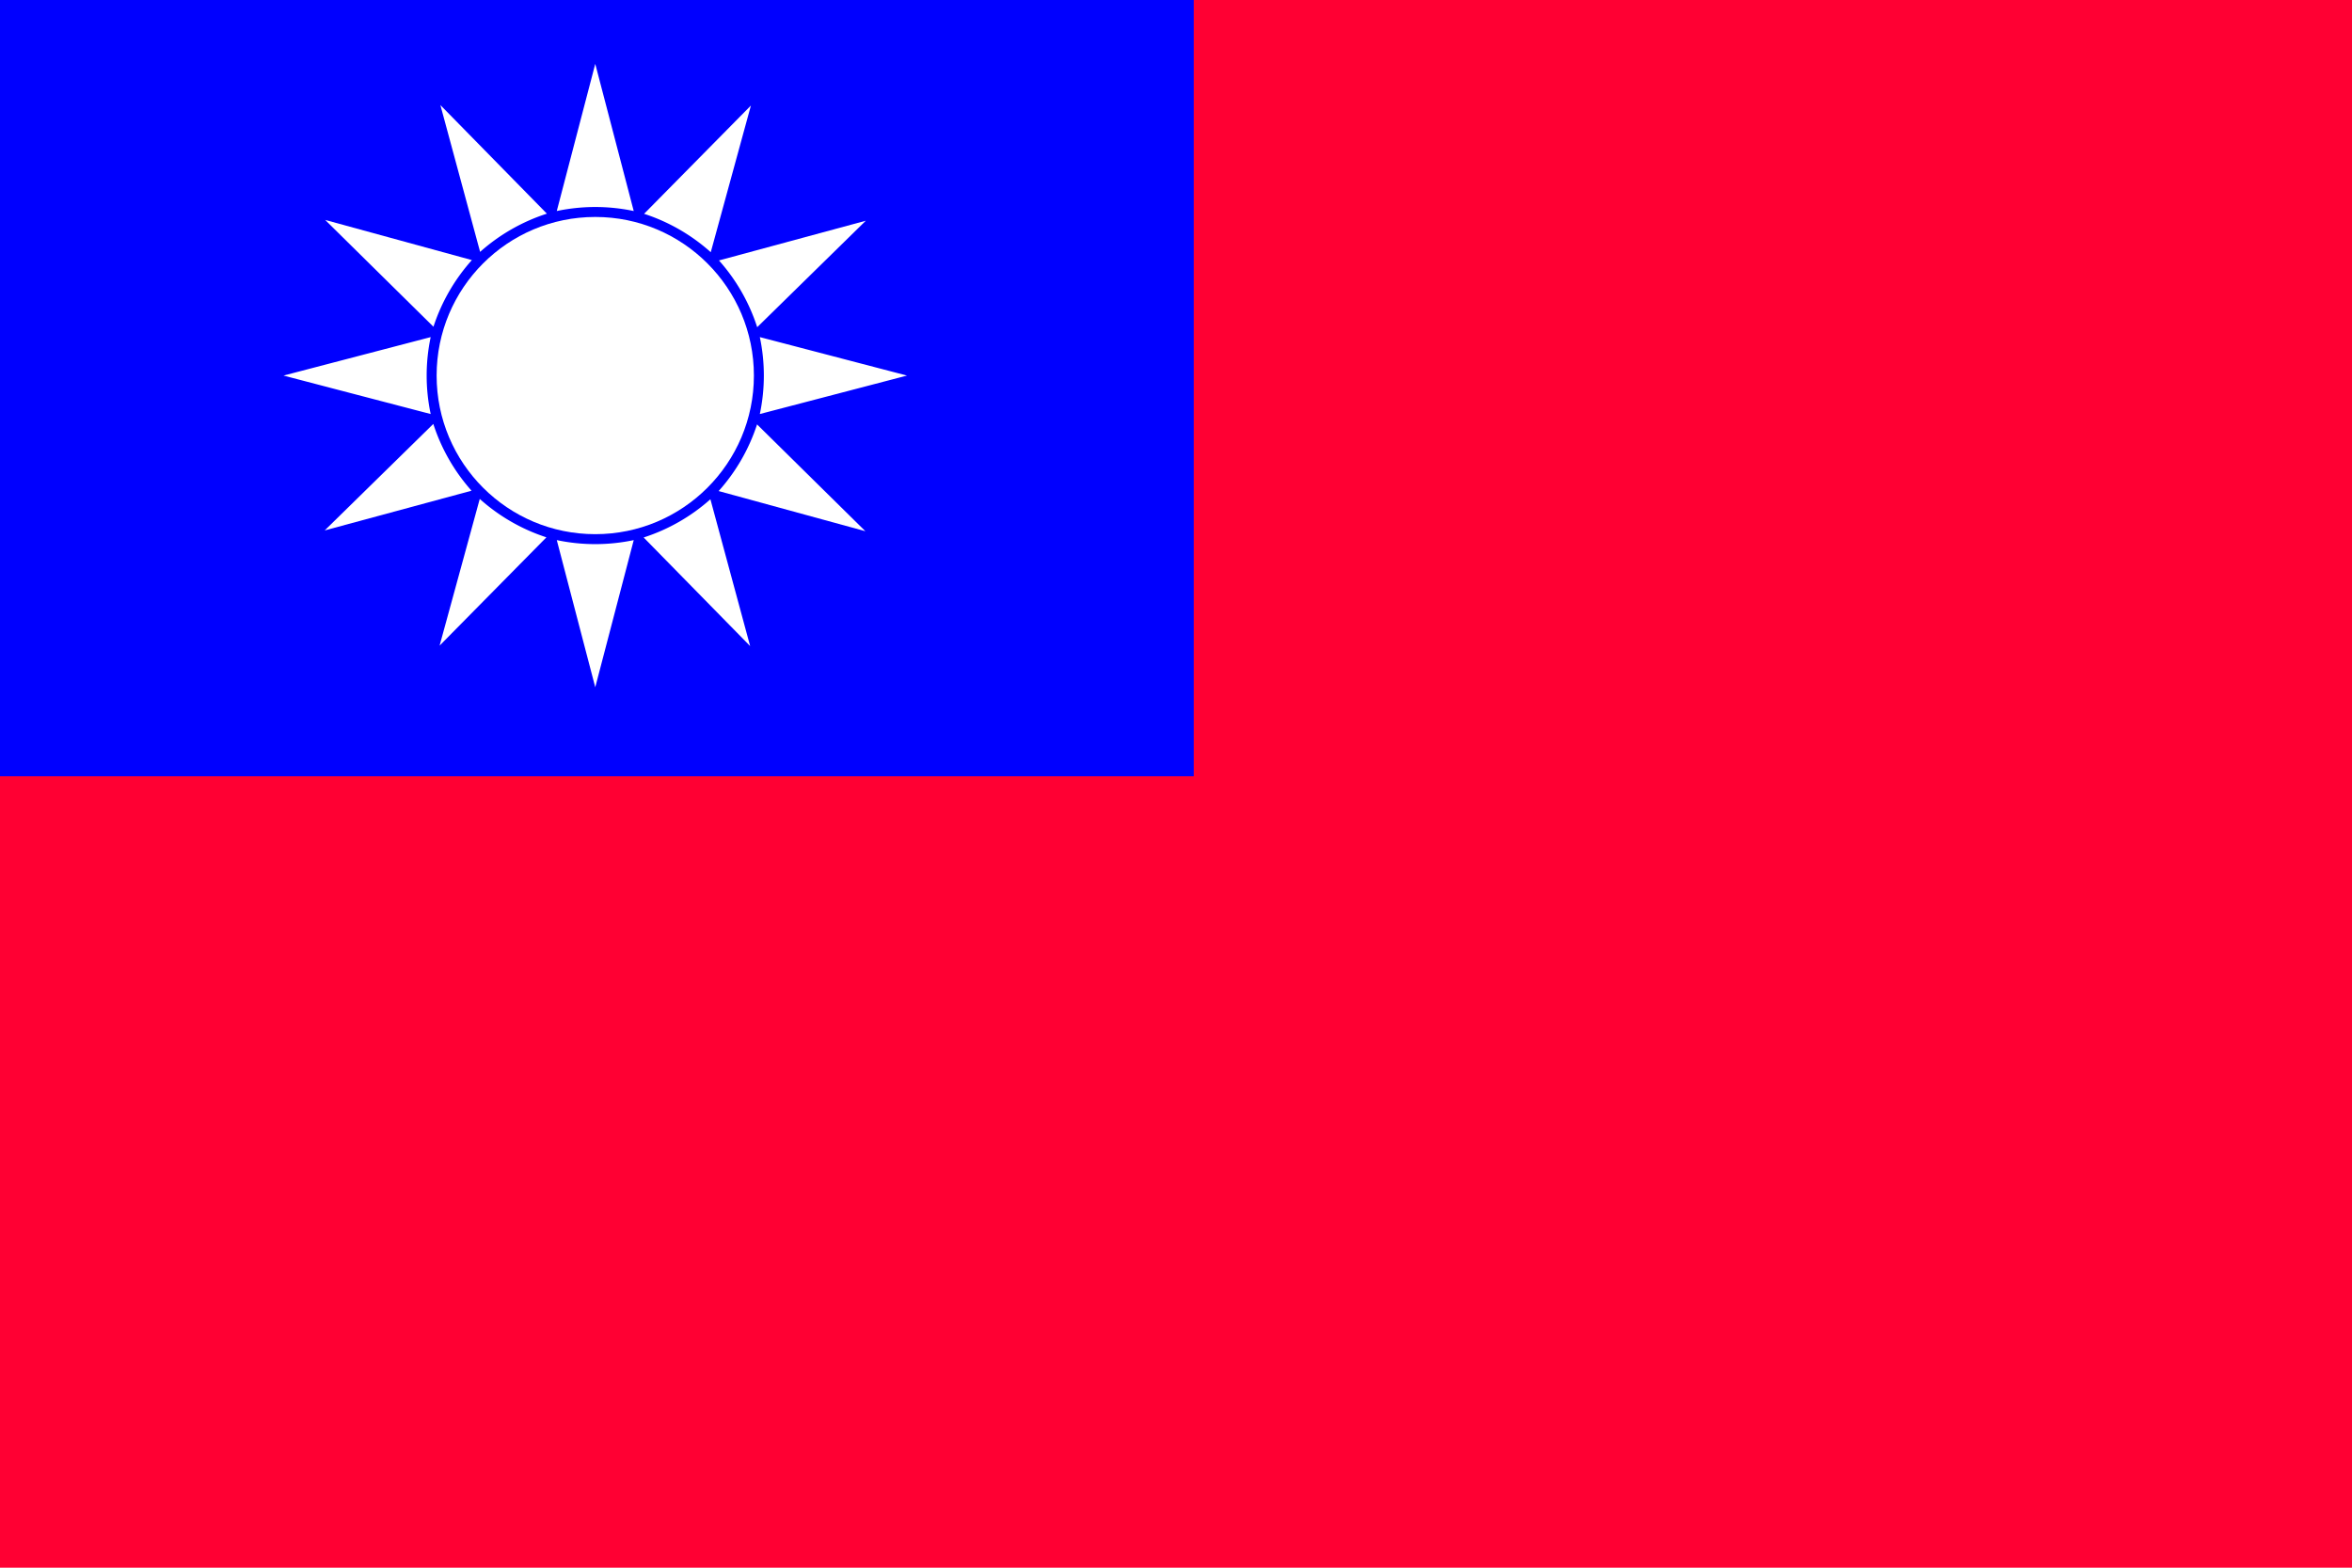 <svg id="レイヤー_1" data-name="レイヤー 1" xmlns="http://www.w3.org/2000/svg" width="600" height="400" viewBox="0 0 600 400">
  <defs>
    <style>
      .cls-1 {
        fill: #f03;
      }

      .cls-2 {
        fill: blue;
      }

      .cls-3 {
        fill: #fff;
      }
    </style>
  </defs>
  <title>taiwan</title>
  <g>
    <rect class="cls-1" width="600" height="400"/>
    <rect class="cls-2" width="304.523" height="198.058"/>
    <path class="cls-3" d="M161.666,53.843,151.852,16.3l-9.815,37.542a47.542,47.542,0,0,1,19.628,0Z" transform="translate(-0.001 0.001)"/>
    <path class="cls-3" d="M193.836,105.64l37.542-9.813-37.542-9.815a47.542,47.542,0,0,1,0,19.628Z" transform="translate(-0.001 0.001)"/>
    <path class="cls-3" d="M142.039,137.81l9.813,37.542L161.667,137.81a47.545,47.545,0,0,1-19.628,0Z" transform="translate(-0.001 0.001)"/>
    <path class="cls-3" d="M109.869,86.013,72.326,95.827l37.542,9.814a47.54,47.54,0,0,1,0-19.628Z" transform="translate(-0.001 0.001)"/>
    <path class="cls-3" d="M181.318,64.352l10.243-37.427-27.249,27.627a47.546,47.546,0,0,1,17.006,9.8Z" transform="translate(-0.001 0.001)"/>
    <path class="cls-3" d="M183.328,125.293l37.428,10.243-27.627-27.249a47.539,47.539,0,0,1-9.801,17.006Z" transform="translate(-0.001 0.001)"/>
    <path class="cls-3" d="M122.387,127.302,112.144,164.73l27.249-27.627a47.565,47.565,0,0,1-17.006-9.801Z" transform="translate(-0.001 0.001)"/>
    <path class="cls-3" d="M120.377,66.361,82.95,56.118l27.627,27.249a47.539,47.539,0,0,1,9.8-17.006Z" transform="translate(-0.001 0.001)"/>
    <path class="cls-3" d="M193.164,83.486,220.87,56.317,183.412,66.452a47.545,47.545,0,0,1,9.752,17.034Z" transform="translate(-0.001 0.001)"/>
    <path class="cls-3" d="M164.194,137.138l27.169,27.706-10.134-37.458a47.551,47.551,0,0,1-17.034,9.752Z" transform="translate(-0.001 0.001)"/>
    <path class="cls-3" d="M110.541,108.168,82.835,135.337l37.458-10.134a47.575,47.575,0,0,1-9.752-17.034Z" transform="translate(-0.001 0.001)"/>
    <path class="cls-3" d="M139.512,54.515,112.344,26.81l10.133,37.458a47.546,47.546,0,0,1,17.034-9.752Z" transform="translate(-0.001 0.001)"/>
    <circle class="cls-3" cx="151.852" cy="95.827" r="40.469"/>
  </g>
</svg>